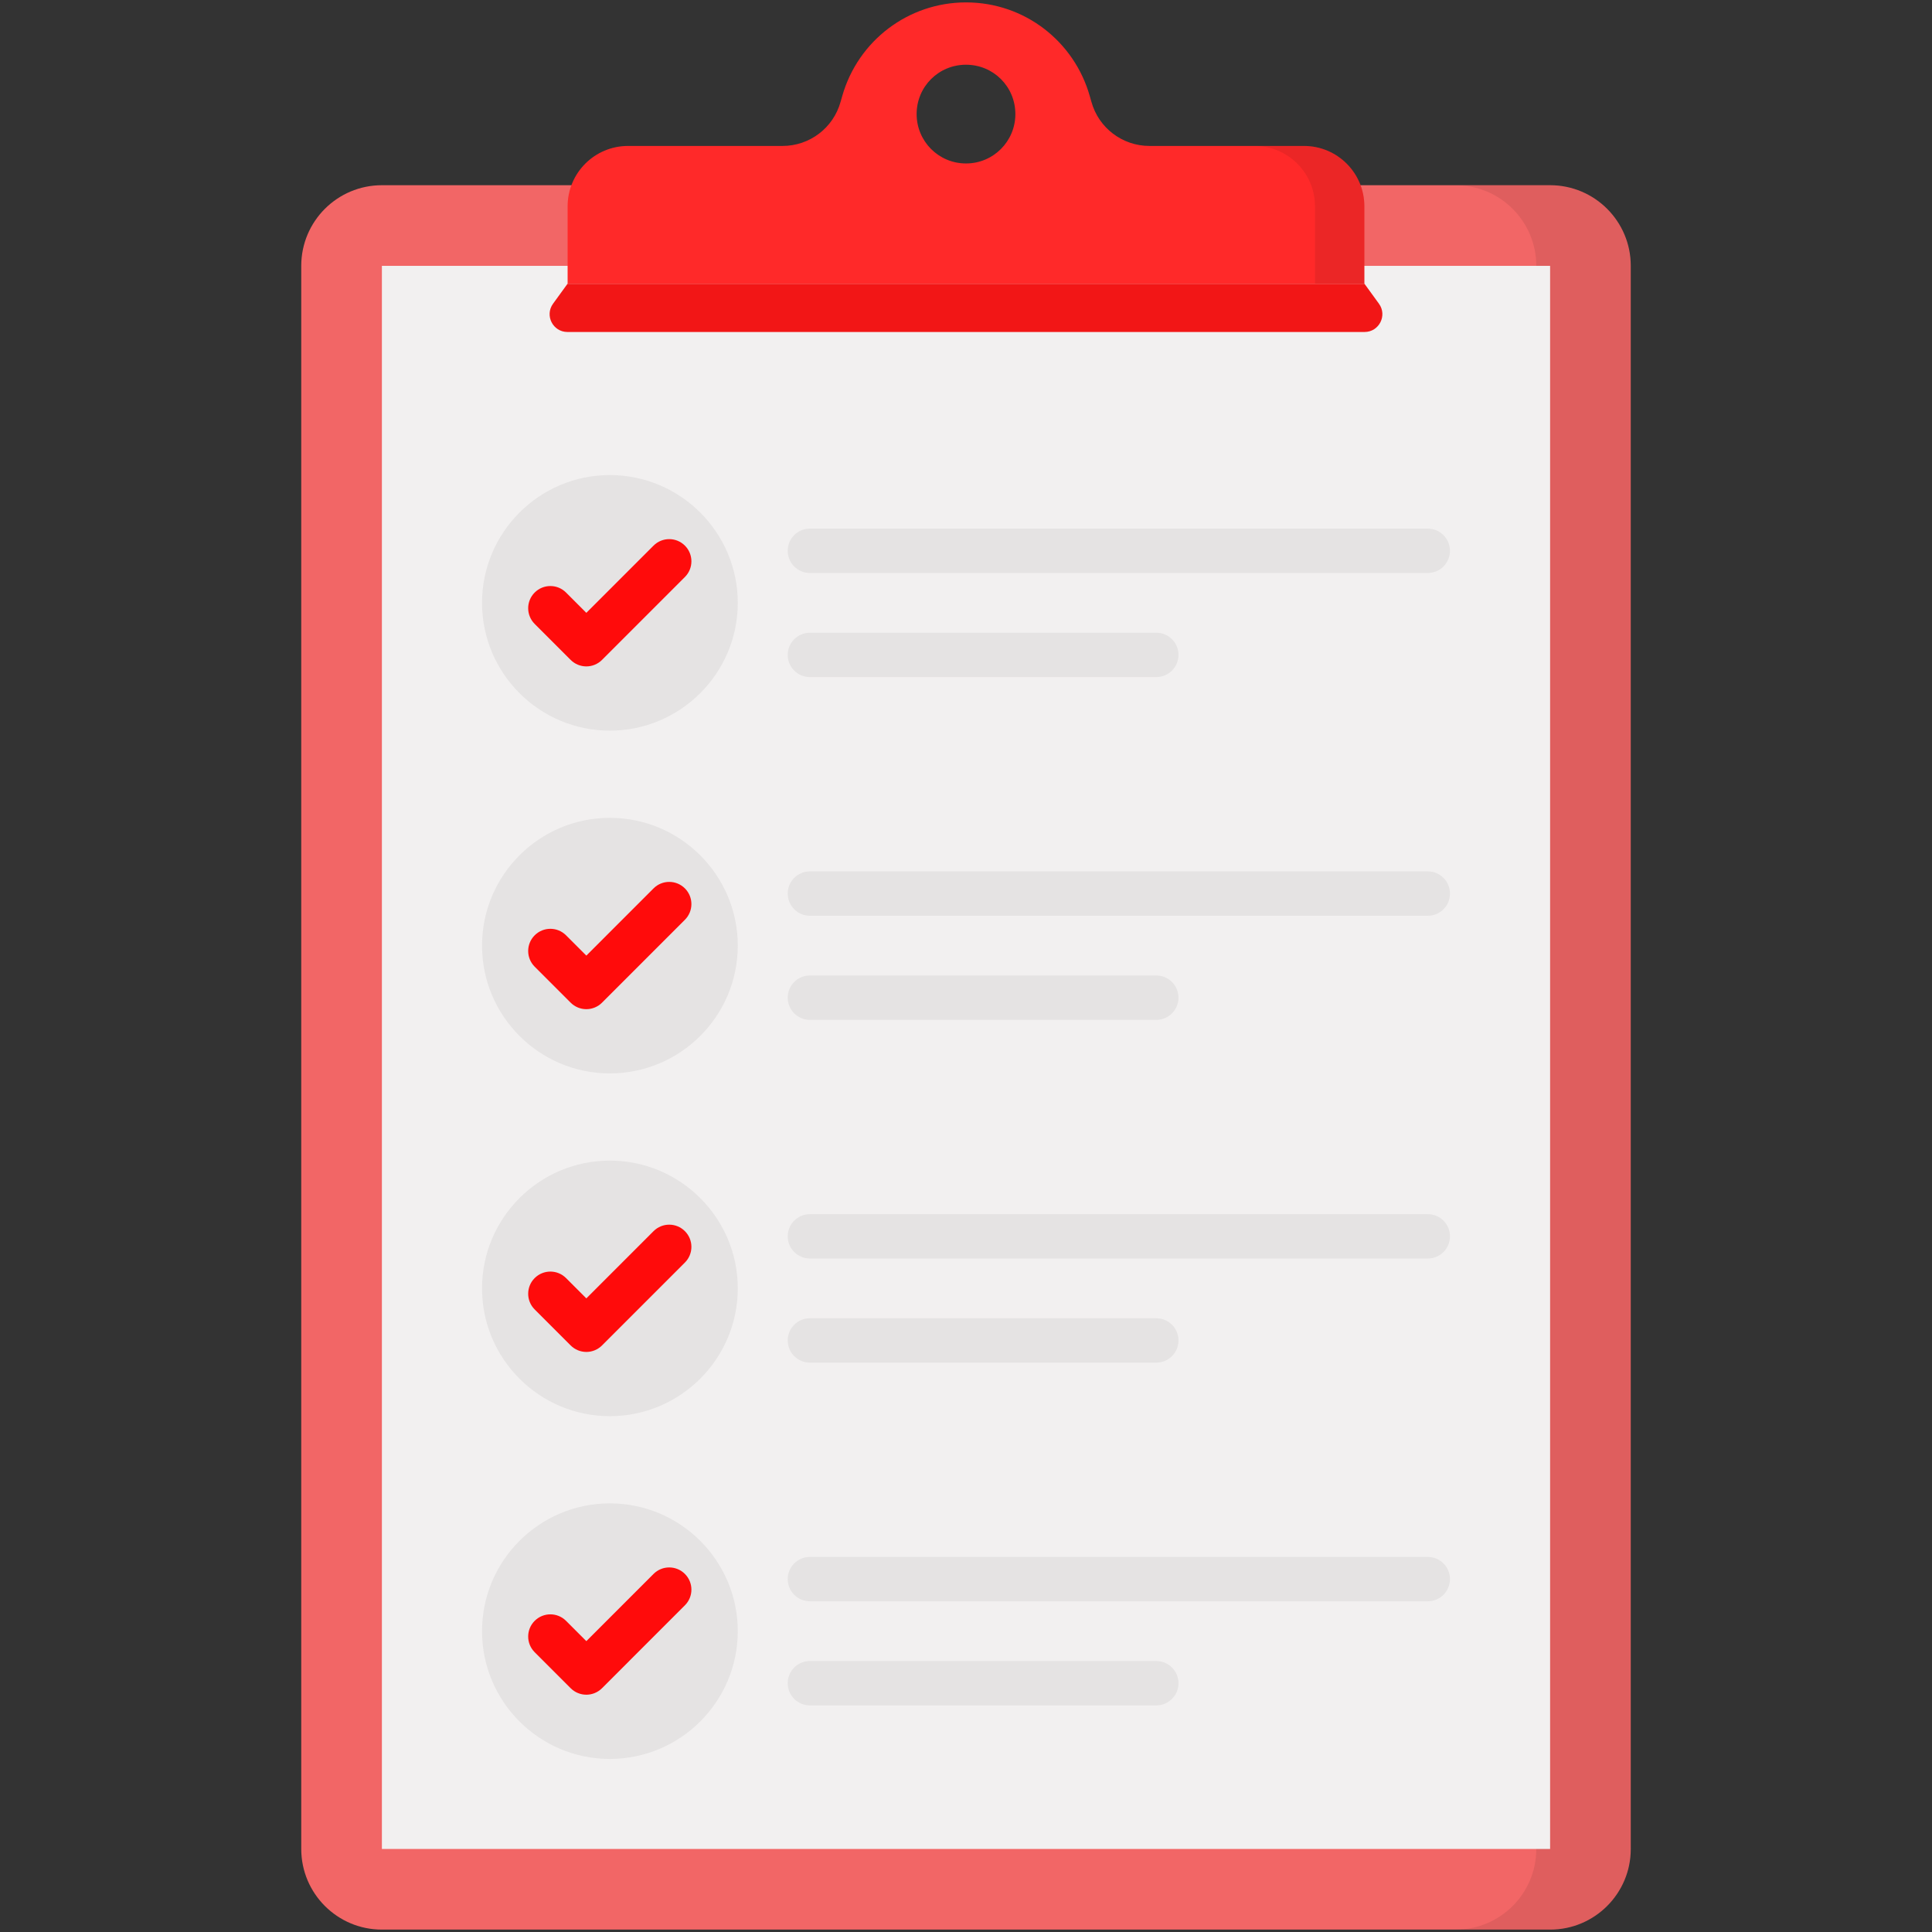 <?xml version="1.0" encoding="UTF-8"?> <svg xmlns="http://www.w3.org/2000/svg" viewBox="0 0 512 512" id="list"><rect x="0" y="0" width="512" height="512" fill="#333333" stroke="none"/><path fill="#f26666" d="M432.166,70.455v419.538c0,11.803-9.568,21.372-21.372,21.372H101.206c-11.803,0-21.372-9.568-21.372-21.372V70.455c0-11.803,9.568-21.372,21.372-21.372h309.589C422.598,49.083,432.166,58.652,432.166,70.455z" class="color66d5f2 svgShape"></path><path d="M432.14,70.467v419.526c0,11.808-9.564,21.372-21.372,21.372h-25.005c11.808,0,21.372-9.564,21.372-21.372V70.467c0-11.808-9.564-21.372-21.372-21.372h25.005C422.576,49.096,432.14,58.66,432.14,70.467z" opacity=".08" fill="#000000" class="color000000 svgShape"></path><rect width="309.59" height="419.539" x="101.205" y="70.454" fill="#f2f0f0" class="colorf2f0f0 svgShape"></rect><path fill="#ff2929" d="M345.547,38.677H304.62c-7.159,0-13.464-4.755-15.388-11.701l-0.427-1.496C284.718,11.014,271.569,0.635,256,0.635c-15.281,0-28.638,10.152-32.806,24.845l-0.427,1.496c-1.924,6.946-8.228,11.701-15.388,11.701h-40.927c-8.869,0-16.029,7.159-16.029,16.029v20.517h211.152V54.706C361.576,45.837,354.416,38.677,345.547,38.677z M256,43.319c-7.269,0-13.084-5.884-13.084-13.084c0-7.269,5.815-13.083,13.084-13.083c7.269,0,13.084,5.814,13.084,13.083C269.084,37.435,263.269,43.319,256,43.319z" class="colorffce29 svgShape"></path><path d="M345.547,38.677h-13.09c8.869,0,16.029,7.159,16.029,16.029v20.517h13.09V54.706C361.576,45.837,354.416,38.677,345.547,38.677z" opacity=".08" fill="#000000" class="color000000 svgShape"></path><path fill="#f21616" d="M361.612,75.218l3.825,5.268c2.266,3.121,0.036,7.495-3.82,7.495H150.383c-3.857,0-6.086-4.374-3.82-7.495l3.825-5.268H361.612z" class="colorf2b816 svgShape"></path><g fill="#000000" class="color000000 svgShape"><path fill="#e5e3e3" d="M161.577,127.044c-18.027,0-32.695,14.665-32.695,32.695s14.668,32.695,32.695,32.695c18.056,0,32.747-14.665,32.747-32.695S179.633,127.044,161.577,127.044z" class="colore5e3e5 svgShape"></path><path fill="#e5e3e3" d="M195.518,159.762c0,18.679-15.23,33.865-33.909,33.865c-18.679,0-33.865-15.186-33.865-33.865s15.185-33.865,33.865-33.865C180.288,125.897,195.518,141.083,195.518,159.762z" class="colore5e3e5 svgShape"></path><path fill="#ff0b0b" d="M155.387,176.604L155.387,176.604c-1.559,0-3.055-0.62-4.157-1.723l-9.535-9.538c-2.297-2.297-2.297-6.018,0-8.314c2.297-2.297,6.018-2.297,8.314,0l5.377,5.38l17.809-17.812c2.297-2.297,6.018-2.297,8.314,0s2.297,6.018,0,8.314l-21.966,21.969C158.442,175.983,156.946,176.604,155.387,176.604z" class="colorf96464 svgShape"></path><path fill="#e5e3e3" d="M378.376 151.847H214.633c-3.247 0-5.88-2.63-5.88-5.88 0-3.25 2.633-5.88 5.88-5.88h163.743c3.25 0 5.88 2.63 5.88 5.88C384.256 149.217 381.626 151.847 378.376 151.847zM306.428 179.437h-91.795c-3.247 0-5.88-2.63-5.88-5.88 0-3.25 2.633-5.88 5.88-5.88h91.795c3.25 0 5.88 2.63 5.88 5.88C312.308 176.807 309.678 179.437 306.428 179.437z" class="colore5e3e5 svgShape"></path><g fill="#000000" class="color000000 svgShape"><path fill="#e5e3e3" d="M161.577,217.881c-18.027,0-32.695,14.665-32.695,32.695s14.668,32.695,32.695,32.695c18.056,0,32.747-14.665,32.747-32.695S179.633,217.881,161.577,217.881z" class="colore5e3e5 svgShape"></path><path fill="#e5e3e3" d="M195.518,250.599c0,18.679-15.23,33.865-33.909,33.865c-18.679,0-33.865-15.186-33.865-33.865s15.185-33.865,33.865-33.865C180.288,216.734,195.518,231.92,195.518,250.599z" class="colore5e3e5 svgShape"></path><path fill="#ff0b0b" d="M155.387,267.441L155.387,267.441c-1.559,0-3.055-0.62-4.157-1.723l-9.535-9.538c-2.297-2.297-2.297-6.018,0-8.314s6.018-2.297,8.314,0l5.377,5.38l17.809-17.812c2.297-2.297,6.018-2.297,8.314,0s2.297,6.018,0,8.314l-21.966,21.969C158.442,266.82,156.946,267.441,155.387,267.441z" class="colorf96464 svgShape"></path><path fill="#e5e3e3" d="M378.376 242.684H214.633c-3.247 0-5.88-2.63-5.88-5.88 0-3.25 2.633-5.88 5.88-5.88h163.743c3.25 0 5.88 2.63 5.88 5.88C384.256 240.054 381.626 242.684 378.376 242.684zM306.428 270.274h-91.795c-3.247 0-5.88-2.63-5.88-5.88 0-3.25 2.633-5.88 5.88-5.88h91.795c3.25 0 5.88 2.63 5.88 5.88C312.308 267.644 309.678 270.274 306.428 270.274z" class="colore5e3e5 svgShape"></path></g><g fill="#000000" class="color000000 svgShape"><path fill="#e5e3e3" d="M161.577,308.718c-18.027,0-32.695,14.665-32.695,32.695s14.668,32.695,32.695,32.695c18.056,0,32.747-14.665,32.747-32.695S179.633,308.718,161.577,308.718z" class="colore5e3e5 svgShape"></path><path fill="#e5e3e3" d="M195.518,341.436c0,18.679-15.23,33.865-33.909,33.865c-18.679,0-33.865-15.186-33.865-33.865s15.185-33.865,33.865-33.865C180.288,307.571,195.518,322.757,195.518,341.436z" class="colore5e3e5 svgShape"></path><path fill="#ff0b0b" d="M155.387,358.278L155.387,358.278c-1.559,0-3.055-0.62-4.157-1.723l-9.535-9.538c-2.297-2.297-2.297-6.018,0-8.314s6.018-2.297,8.314,0l5.377,5.38l17.809-17.812c2.297-2.297,6.018-2.297,8.314,0s2.297,6.018,0,8.314l-21.966,21.969C158.442,357.658,156.946,358.278,155.387,358.278z" class="colorf96464 svgShape"></path><path fill="#e5e3e3" d="M378.376 333.521H214.633c-3.247 0-5.88-2.63-5.88-5.88 0-3.25 2.633-5.88 5.88-5.88h163.743c3.25 0 5.88 2.63 5.88 5.88C384.256 330.891 381.626 333.521 378.376 333.521zM306.428 361.111h-91.795c-3.247 0-5.88-2.63-5.88-5.88s2.633-5.88 5.88-5.88h91.795c3.25 0 5.88 2.63 5.88 5.88S309.678 361.111 306.428 361.111z" class="colore5e3e5 svgShape"></path></g><g fill="#000000" class="color000000 svgShape"><path fill="#e5e3e3" d="M161.577,399.555c-18.027,0-32.695,14.665-32.695,32.695c0,18.03,14.668,32.695,32.695,32.695c18.056,0,32.747-14.665,32.747-32.695C194.324,414.22,179.633,399.555,161.577,399.555z" class="colore5e3e5 svgShape"></path><path fill="#e5e3e3" d="M195.518,432.273c0,18.679-15.23,33.865-33.909,33.865c-18.679,0-33.865-15.186-33.865-33.865s15.185-33.865,33.865-33.865C180.288,398.409,195.518,413.594,195.518,432.273z" class="colore5e3e5 svgShape"></path><path fill="#ff0b0b" d="M155.387,449.115L155.387,449.115c-1.559,0-3.055-0.62-4.157-1.723l-9.535-9.538c-2.297-2.297-2.297-6.018,0-8.314s6.018-2.297,8.314,0l5.377,5.38l17.809-17.812c2.297-2.297,6.018-2.297,8.314,0c2.297,2.297,2.297,6.018,0,8.314l-21.966,21.969C158.442,448.495,156.946,449.115,155.387,449.115z" class="colorf96464 svgShape"></path><path fill="#e5e3e3" d="M378.376 424.358H214.633c-3.247 0-5.88-2.63-5.88-5.88 0-3.25 2.633-5.88 5.88-5.88h163.743c3.25 0 5.88 2.63 5.88 5.88C384.256 421.728 381.626 424.358 378.376 424.358zM306.428 451.949h-91.795c-3.247 0-5.88-2.63-5.88-5.88s2.633-5.88 5.88-5.88h91.795c3.25 0 5.88 2.63 5.88 5.88S309.678 451.949 306.428 451.949z" class="colore5e3e5 svgShape"></path></g></g></svg> 